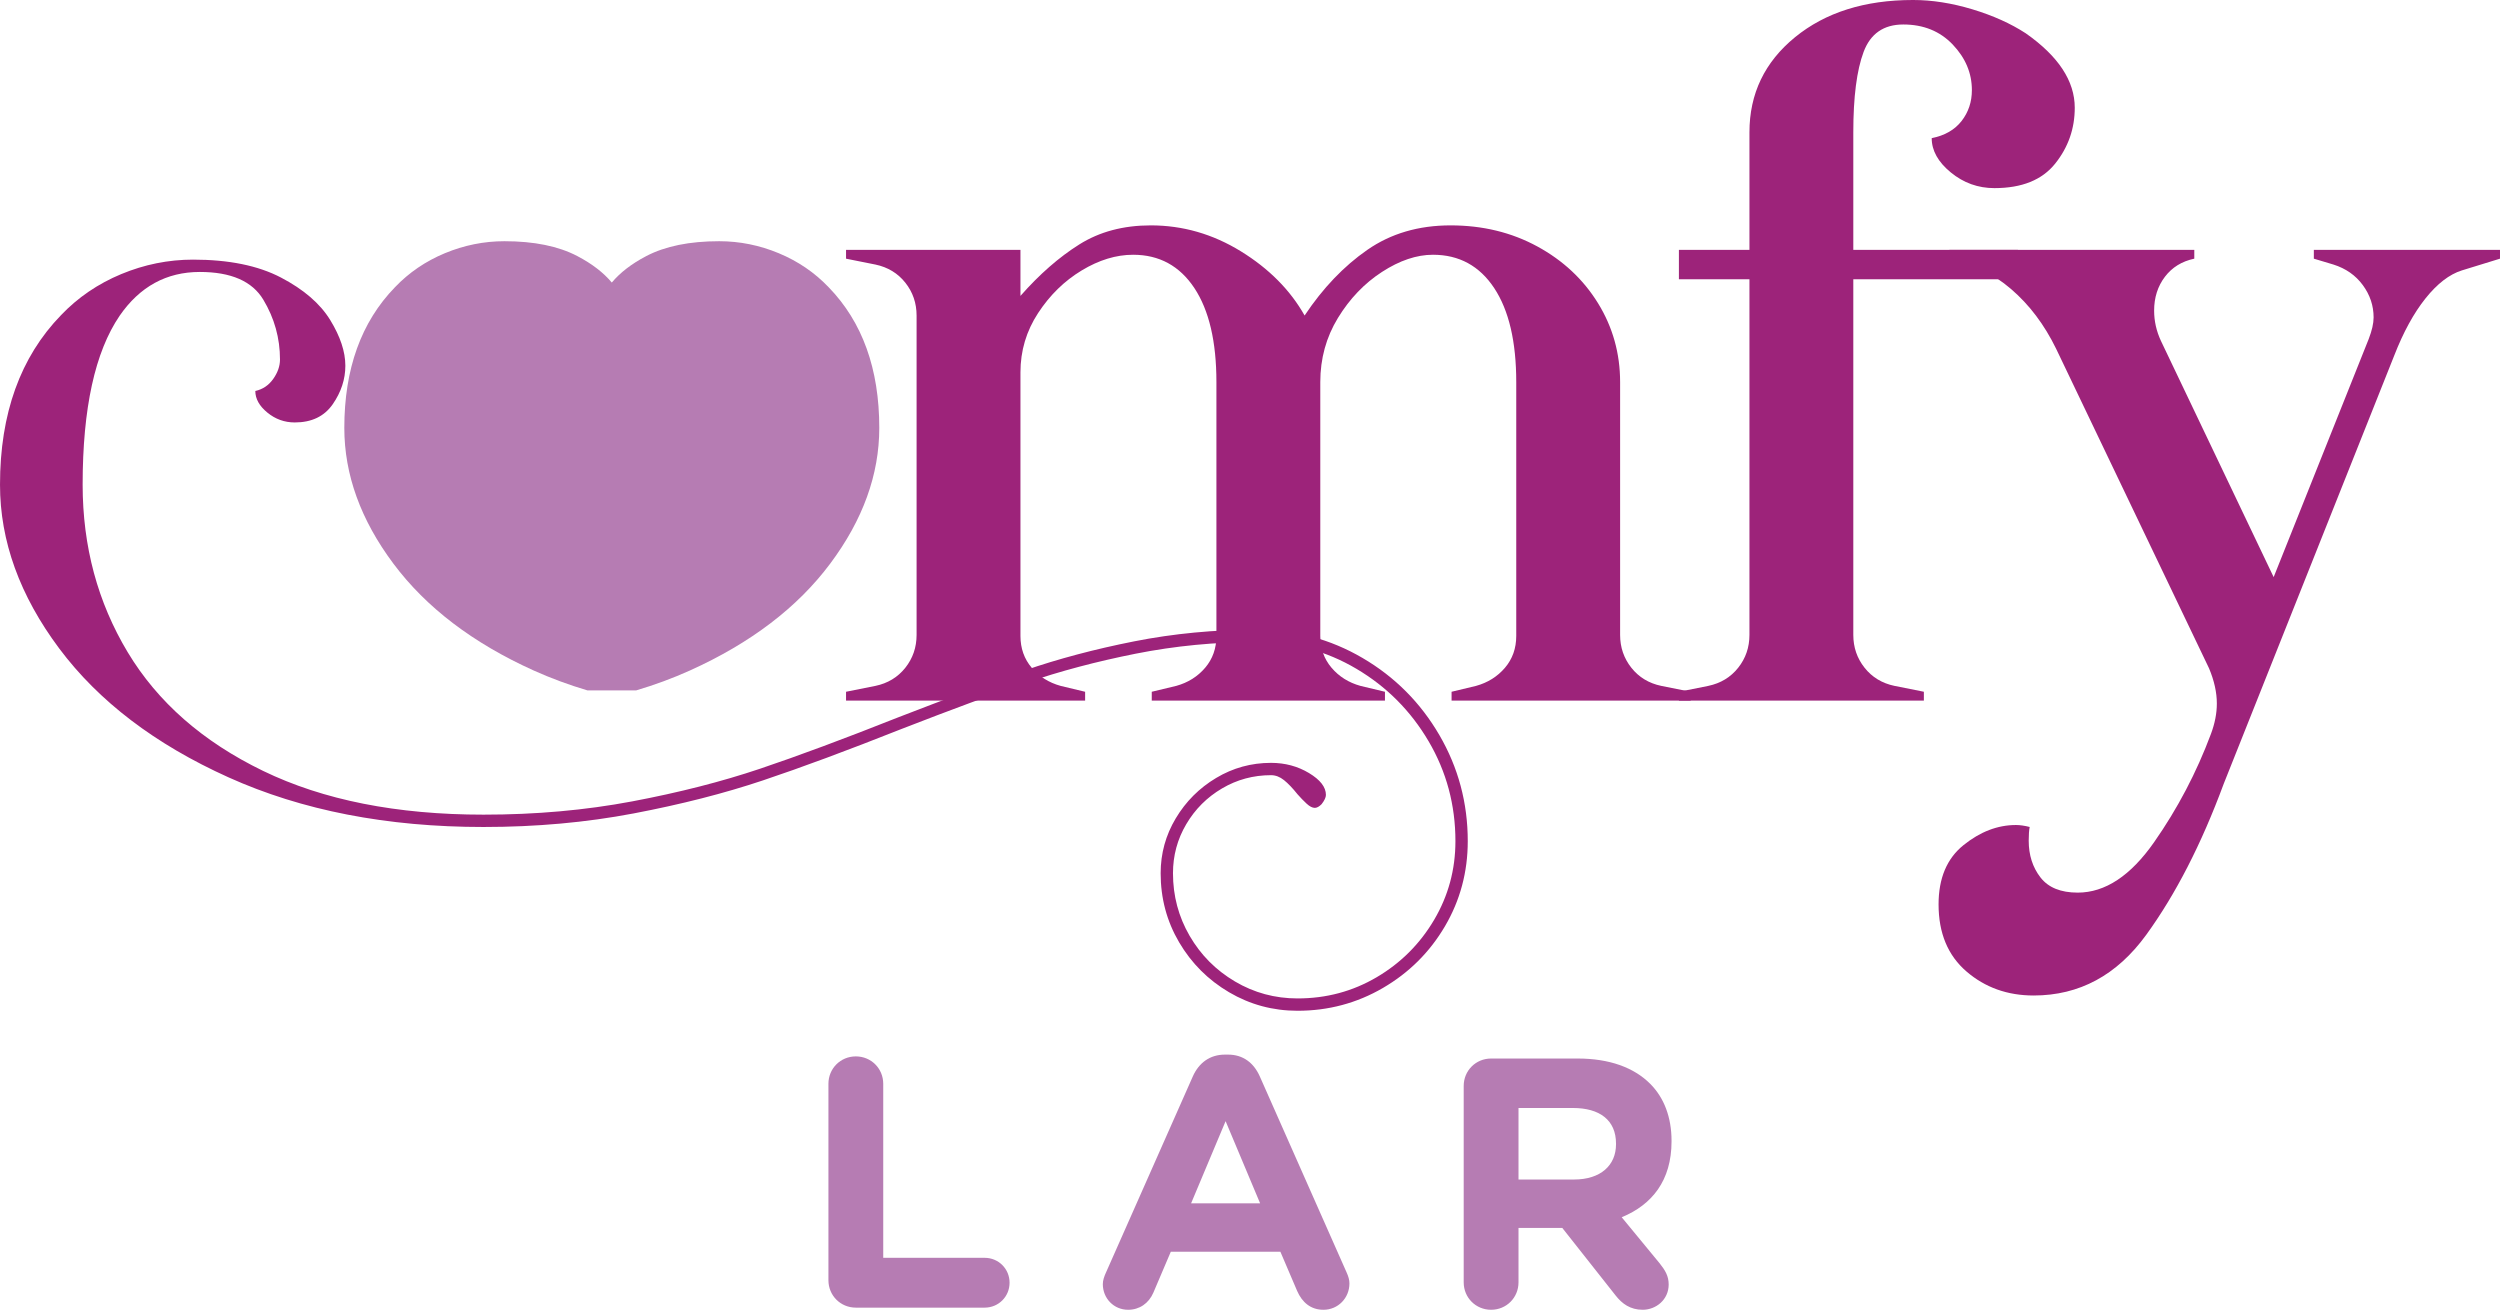 <?xml version="1.0" encoding="UTF-8"?> <svg xmlns="http://www.w3.org/2000/svg" xmlns:xlink="http://www.w3.org/1999/xlink" xml:space="preserve" width="130.732mm" height="68.492mm" version="1.1" style="shape-rendering:geometricPrecision; text-rendering:geometricPrecision; image-rendering:optimizeQuality; fill-rule:evenodd; clip-rule:evenodd" viewBox="0 0 13073.26 6849.21"> <defs> <style type="text/css"> .fil1 {fill:#9D237A;fill-rule:nonzero} .fil0 {fill:#B67CB3;fill-rule:nonzero} </style> </defs> <g id="Camada_x0020_1">  <path class="fil0" d="M3326.74 3610.3c97.4,-28.99 191,-63.47 280.48,-103.78 318.2,-143.54 562.93,-329.87 734.07,-558.94 171.15,-229.06 256.75,-465.77 256.75,-710.05 0,-308.43 -88.25,-553.59 -264.78,-735.46 -73.07,-76.64 -159.99,-135.91 -260.75,-177.84 -100.69,-41.86 -204.58,-62.86 -311.55,-62.86 -155.1,0 -282.16,25.87 -381.11,77.58 -77,40.25 -137,86.52 -180.55,138.59 -43.54,-52.07 -103.58,-98.34 -180.55,-138.59 -98.95,-51.71 -226.02,-77.58 -381.1,-77.58 -106.98,0 -210.86,21 -311.56,62.86 -100.76,41.93 -187.67,101.2 -260.75,177.84 -176.52,181.87 -264.79,427.03 -264.79,735.46 0,244.28 85.61,480.99 256.76,710.05 171.18,229.07 415.88,415.4 734.08,558.94 89.47,40.31 183.07,74.79 280.47,103.78l254.88 0z"></path> <path class="fil1" d="M319.29 1647.92c88.13,-92.39 192.96,-163.93 314.41,-214.46 121.46,-50.46 246.75,-75.79 375.73,-75.79 187.04,0 340.21,31.24 459.55,93.56 119.33,62.36 205.28,136.54 257.96,222.52 52.69,86.01 79.02,165.54 79.02,238.65 0,70.89 -22.04,138.12 -66.09,201.55 -44.07,63.4 -110.2,95.16 -198.32,95.16 -53.79,0 -101.6,-17.21 -143.53,-51.65 -41.94,-34.34 -62.9,-72.03 -62.9,-112.89 38.71,-8.53 69.85,-29.49 93.54,-62.85 23.62,-33.34 35.48,-67.17 35.48,-101.6 0,-111.76 -29.03,-216.08 -87.08,-312.8 -58.06,-96.77 -168.8,-145.15 -332.16,-145.15 -174.13,0 -313.93,76.37 -419.26,228.97 -128.98,189.26 -193.49,483.78 -193.49,883.66 0,322.47 78.45,614.33 235.42,875.56 156.9,261.22 392.9,468.12 707.87,620.78 314.95,152.64 699.27,228.97 1152.91,228.97 273.02,0 532.12,-23.11 777.22,-69.31 245.09,-46.26 468.08,-103.24 669.17,-170.9 201.02,-67.74 442.31,-157.55 724,-269.33 266.56,-103.18 486.97,-184.86 661.08,-245.06 174.17,-60.18 364.46,-110.71 570.85,-151.6 206.36,-40.79 420.28,-61.24 641.73,-61.24 199.93,0 384.28,49.45 553.08,148.33 168.76,98.91 302.58,233.24 401.5,403.1 98.87,169.81 148.37,354.74 148.37,554.67 0,161.28 -39.82,309.61 -119.32,445.08 -79.62,135.4 -187.61,242.91 -324.11,322.46 -136.54,79.5 -285.45,119.32 -446.69,119.32 -129.02,0 -248.25,-32.23 -357.95,-96.7 -109.66,-64.51 -196.71,-151.63 -261.22,-261.25 -64.47,-109.67 -96.69,-230.05 -96.69,-361.18 0,-103.21 26.27,-198.9 78.99,-287 52.65,-88.2 123.03,-158.61 211.23,-211.26 88.09,-52.72 183.78,-78.99 286.99,-78.99 73.07,0 139.2,17.7 198.36,53.19 59.06,35.47 88.66,73.61 88.66,114.49 0,12.88 -7.56,29 -22.58,48.38 -12.9,12.91 -24.72,19.36 -35.44,19.36 -12.9,0 -27.41,-7.59 -43.55,-22.61 -16.16,-15.09 -31.78,-31.18 -46.8,-48.35 -25.73,-32.25 -49.45,-57.01 -70.92,-74.19 -21.53,-17.22 -44.11,-25.82 -67.73,-25.82 -92.5,0 -177.94,23.11 -256.38,69.37 -78.53,46.2 -140.85,108.52 -187.05,187.04 -46.26,78.45 -69.31,163.89 -69.31,256.39 0,118.19 29.03,227.36 87.05,327.31 58.06,99.98 137.05,179.51 237.04,238.64 99.98,59.1 209.1,88.7 327.3,88.7 150.49,0 288.68,-37.09 414.43,-111.25 125.76,-74.18 225.74,-174.17 299.9,-299.92 74.19,-125.79 111.27,-262.84 111.27,-411.21 0,-189.19 -46.76,-363.32 -140.26,-522.41 -93.57,-159.12 -219.3,-285.41 -377.35,-378.91 -158.01,-93.54 -331.63,-140.28 -520.82,-140.28 -217.19,0 -428.41,20.43 -633.7,61.25 -205.31,40.89 -395.61,91.39 -570.79,151.56 -175.25,60.24 -392.96,140.78 -653.08,241.88 -281.64,111.74 -523.52,201.58 -725.58,269.24 -202.12,67.74 -427.29,125.26 -675.61,172.57 -248.33,47.27 -510.12,70.96 -785.29,70.96 -505.25,0 -949.74,-86.58 -1333.49,-259.62 -383.77,-173.1 -678.85,-397.76 -885.28,-674.04 -206.35,-276.21 -309.57,-561.62 -309.57,-856.17 0,-371.93 106.44,-667.59 319.28,-886.88z"></path> <path class="fil1" d="M8840.97 3617.41l0 46.1 -1250.25 0 0 -46.1 128.18 -30.74c61.41,-17.04 111.81,-48.66 151.09,-94.78 39.27,-46.14 58.93,-101.6 58.93,-166.52l0 -1327.08c0,-211.76 -38.44,-375.73 -115.34,-491.91 -76.81,-116.07 -183.58,-174.2 -320.19,-174.2 -85.41,0 -174.2,29.94 -266.43,89.67 -92.23,59.84 -169.03,140.1 -230.55,240.83 -61.52,100.8 -92.23,212.61 -92.23,335.61l0 1327.08c0,64.92 19.59,120.38 58.9,166.52 39.21,46.12 89.67,77.74 151.09,94.78l128.18 30.74 0 46.1 -1219.48 0 0 -46.1 128.12 -30.74c61.51,-17.04 111.81,-48.66 151.15,-94.78 39.21,-46.14 58.87,-101.6 58.87,-166.52l0 -1327.08c0,-211.76 -38.4,-375.73 -115.24,-491.91 -76.92,-116.07 -183.69,-174.2 -320.23,-174.2 -88.9,0 -178.53,27.38 -269.02,82.01 -90.57,54.67 -166.54,128.95 -227.99,222.86 -61.49,94 -92.26,197.29 -92.26,310.01l0 1378.31c0,64.92 19.62,120.38 58.9,166.52 39.24,46.12 89.67,77.74 151.15,94.78l128.12 30.74 0 46.1 -1250.21 0 0 -46.1 153.7 -30.74c64.88,-13.65 116.99,-45.26 156.3,-94.78 39.24,-49.5 58.9,-106.75 58.9,-171.66l0 -1670.35c0,-64.84 -19.66,-122.1 -58.9,-171.65 -39.31,-49.46 -91.42,-81.1 -156.3,-94.81l-153.7 -30.74 0 -46.1 912.04 0 0 240.79c99.05,-112.68 201.52,-202.36 307.42,-268.95 105.87,-66.66 230.58,-99.91 374.08,-99.91 167.25,0 324.42,45.28 471.38,135.76 146.82,90.55 257.86,202.36 333.06,335.61 95.58,-143.5 204.91,-257.9 327.91,-343.3 122.93,-85.38 268.1,-128.07 435.46,-128.07 167.35,0 318.51,36.72 453.5,110.13 134.9,73.48 240.83,172.52 317.67,297.2 76.84,124.72 115.34,262.17 115.34,412.45l0 1321.94c0,64.91 19.59,122.16 58.83,171.66 39.28,49.52 91.39,81.13 156.33,94.78l153.72 30.74z"></path> <path class="fil1" d="M10257.72 632.78c35.85,-46.09 53.83,-99.92 53.83,-161.41 0,-88.8 -33.34,-168.19 -99.97,-238.23 -66.59,-69.99 -152.9,-105.07 -258.73,-105.07 -102.47,0 -171.65,47.91 -207.5,143.47 -35.85,95.68 -53.86,235.72 -53.86,420.14l0 614.87 860.89 0 0 153.75 -860.89 0 0 1859.91c0,64.94 19.66,122.19 58.97,171.69 39.24,49.52 91.35,81.13 156.3,94.77l153.7 30.71 0 46.13 -1280.95 0 0 -46.13 153.71 -30.71c64.88,-13.64 116.99,-45.25 156.27,-94.77 39.21,-49.5 58.92,-106.75 58.92,-171.69l0 -1859.91 -368.9 0 0 -153.75 368.9 0 0 -614.87c0,-201.46 79.43,-367.13 238.25,-496.98 158.89,-129.75 364.64,-194.7 617.43,-194.7 99.01,0 202.43,16.26 310.01,48.68 107.58,32.52 200.61,74.32 279.23,125.52 170.74,119.65 256.18,249.4 256.18,389.4 0,109.39 -34.16,206.76 -102.47,292.11 -68.37,85.4 -174.21,128.06 -317.7,128.06 -85.41,0 -161.37,-27.31 -227.96,-81.97 -66.6,-54.64 -99.93,-114.4 -99.93,-179.35 68.28,-13.6 120.42,-43.54 156.27,-89.67z"></path> <path class="fil1" d="M13073.25 1306.55l0 46.11 -199.84 61.51c-64.94,20.5 -128.07,69.18 -189.59,146.05 -61.45,76.81 -116.11,176.76 -163.96,299.73l-891.51 2239.11c-116.16,314.24 -251.08,577.21 -404.79,789.04 -153.72,211.77 -350.19,317.7 -589.21,317.7 -136.64,0 -253.66,-41.86 -350.99,-125.55 -97.37,-83.76 -146.02,-200.72 -146.02,-350.96 0,-136.68 43.54,-240.03 130.63,-310.01 87.11,-70.05 178.47,-105.03 274.12,-105.03 20.5,0 44.35,3.36 71.73,10.25 -3.43,17.06 -5.1,40.95 -5.1,71.69 0,75.13 20.49,139.2 61.48,192.18 40.96,52.93 105.83,79.43 194.7,79.43 143.49,0 276.68,-87.99 399.68,-263.88 122.97,-175.99 221.98,-364.67 297.18,-566.19 20.45,-54.7 30.74,-107.61 30.74,-158.81 0,-58.06 -13.68,-119.58 -40.99,-184.49l-799.3 -1670.35c-61.52,-126.34 -140.14,-230.58 -235.72,-312.54 -95.59,-82 -203.17,-134.92 -322.81,-158.87l0 -46.11 1280.95 0 0 46.11c-64.94,13.73 -116.18,45.35 -153.7,94.77 -37.6,49.59 -56.35,108.5 -56.35,176.83 0,54.67 11.89,107.58 35.81,158.82l589.24 1234.85 497.02 -1245.1c17.07,-44.35 25.63,-81.98 25.63,-112.75 0,-61.46 -18.78,-117.83 -56.37,-169.03 -37.6,-51.24 -88.84,-87.16 -153.72,-107.62l-102.47 -30.77 0 -46.11 973.53 0z"></path> <path class="fil0" d="M4332.11 5667.47c0,-80.03 63.31,-143.3 143.33,-143.3 80,0 143.26,63.27 143.26,143.3l0 910 530.38 0c72.6,0 130.26,57.68 130.26,130.25 0,72.6 -57.66,130.3 -130.26,130.3l-673.64 0c-80.02,0 -143.33,-63.27 -143.33,-143.3l0 -1027.25z"></path> <path class="fil0" d="M6589.58 6292.75l-180.53 -429.88 -180.51 429.88 361.04 0zm-805.81 361.04l454.07 -1025.4c31.65,-70.72 89.31,-113.53 167.49,-113.53l16.76 0c78.15,0 133.99,42.81 165.6,113.53l454.08 1025.4c9.31,20.47 14.88,39.08 14.88,57.66 0,76.3 -59.53,137.75 -135.86,137.75 -66.97,0 -111.65,-39.11 -137.69,-98.68l-87.46 -204.67 -573.18 0 -91.18 214.02c-24.19,55.8 -72.57,89.33 -132.14,89.33 -74.45,0 -132.11,-59.57 -132.11,-134.02 0,-20.47 7.43,-40.92 16.74,-61.39z"></path> <path class="fil0" d="M8231.05 6168.06c139.56,0 219.59,-74.42 219.59,-184.22l0 -3.74c0,-122.82 -85.6,-186.09 -225.17,-186.09l-284.74 0 0 374.05 290.32 0zm-576.91 -489.42c0,-80.03 63.3,-143.3 143.33,-143.3l452.19 0c165.61,0 294.05,46.54 379.66,132.15 72.57,72.57 111.65,174.9 111.65,297.74l0 3.72c0,204.72 -102.35,331.25 -260.56,396.39l199.14 241.91c27.92,35.38 46.5,65.14 46.5,109.8 0,80.03 -66.96,132.14 -135.84,132.14 -65.11,0 -107.91,-31.66 -141.44,-74.46l-279.14 -353.58 -228.9 0 0 284.74c0,80.03 -63.23,143.3 -143.26,143.3 -80.03,0 -143.33,-63.27 -143.33,-143.3l0 -1027.25z"></path> </g> </svg> 